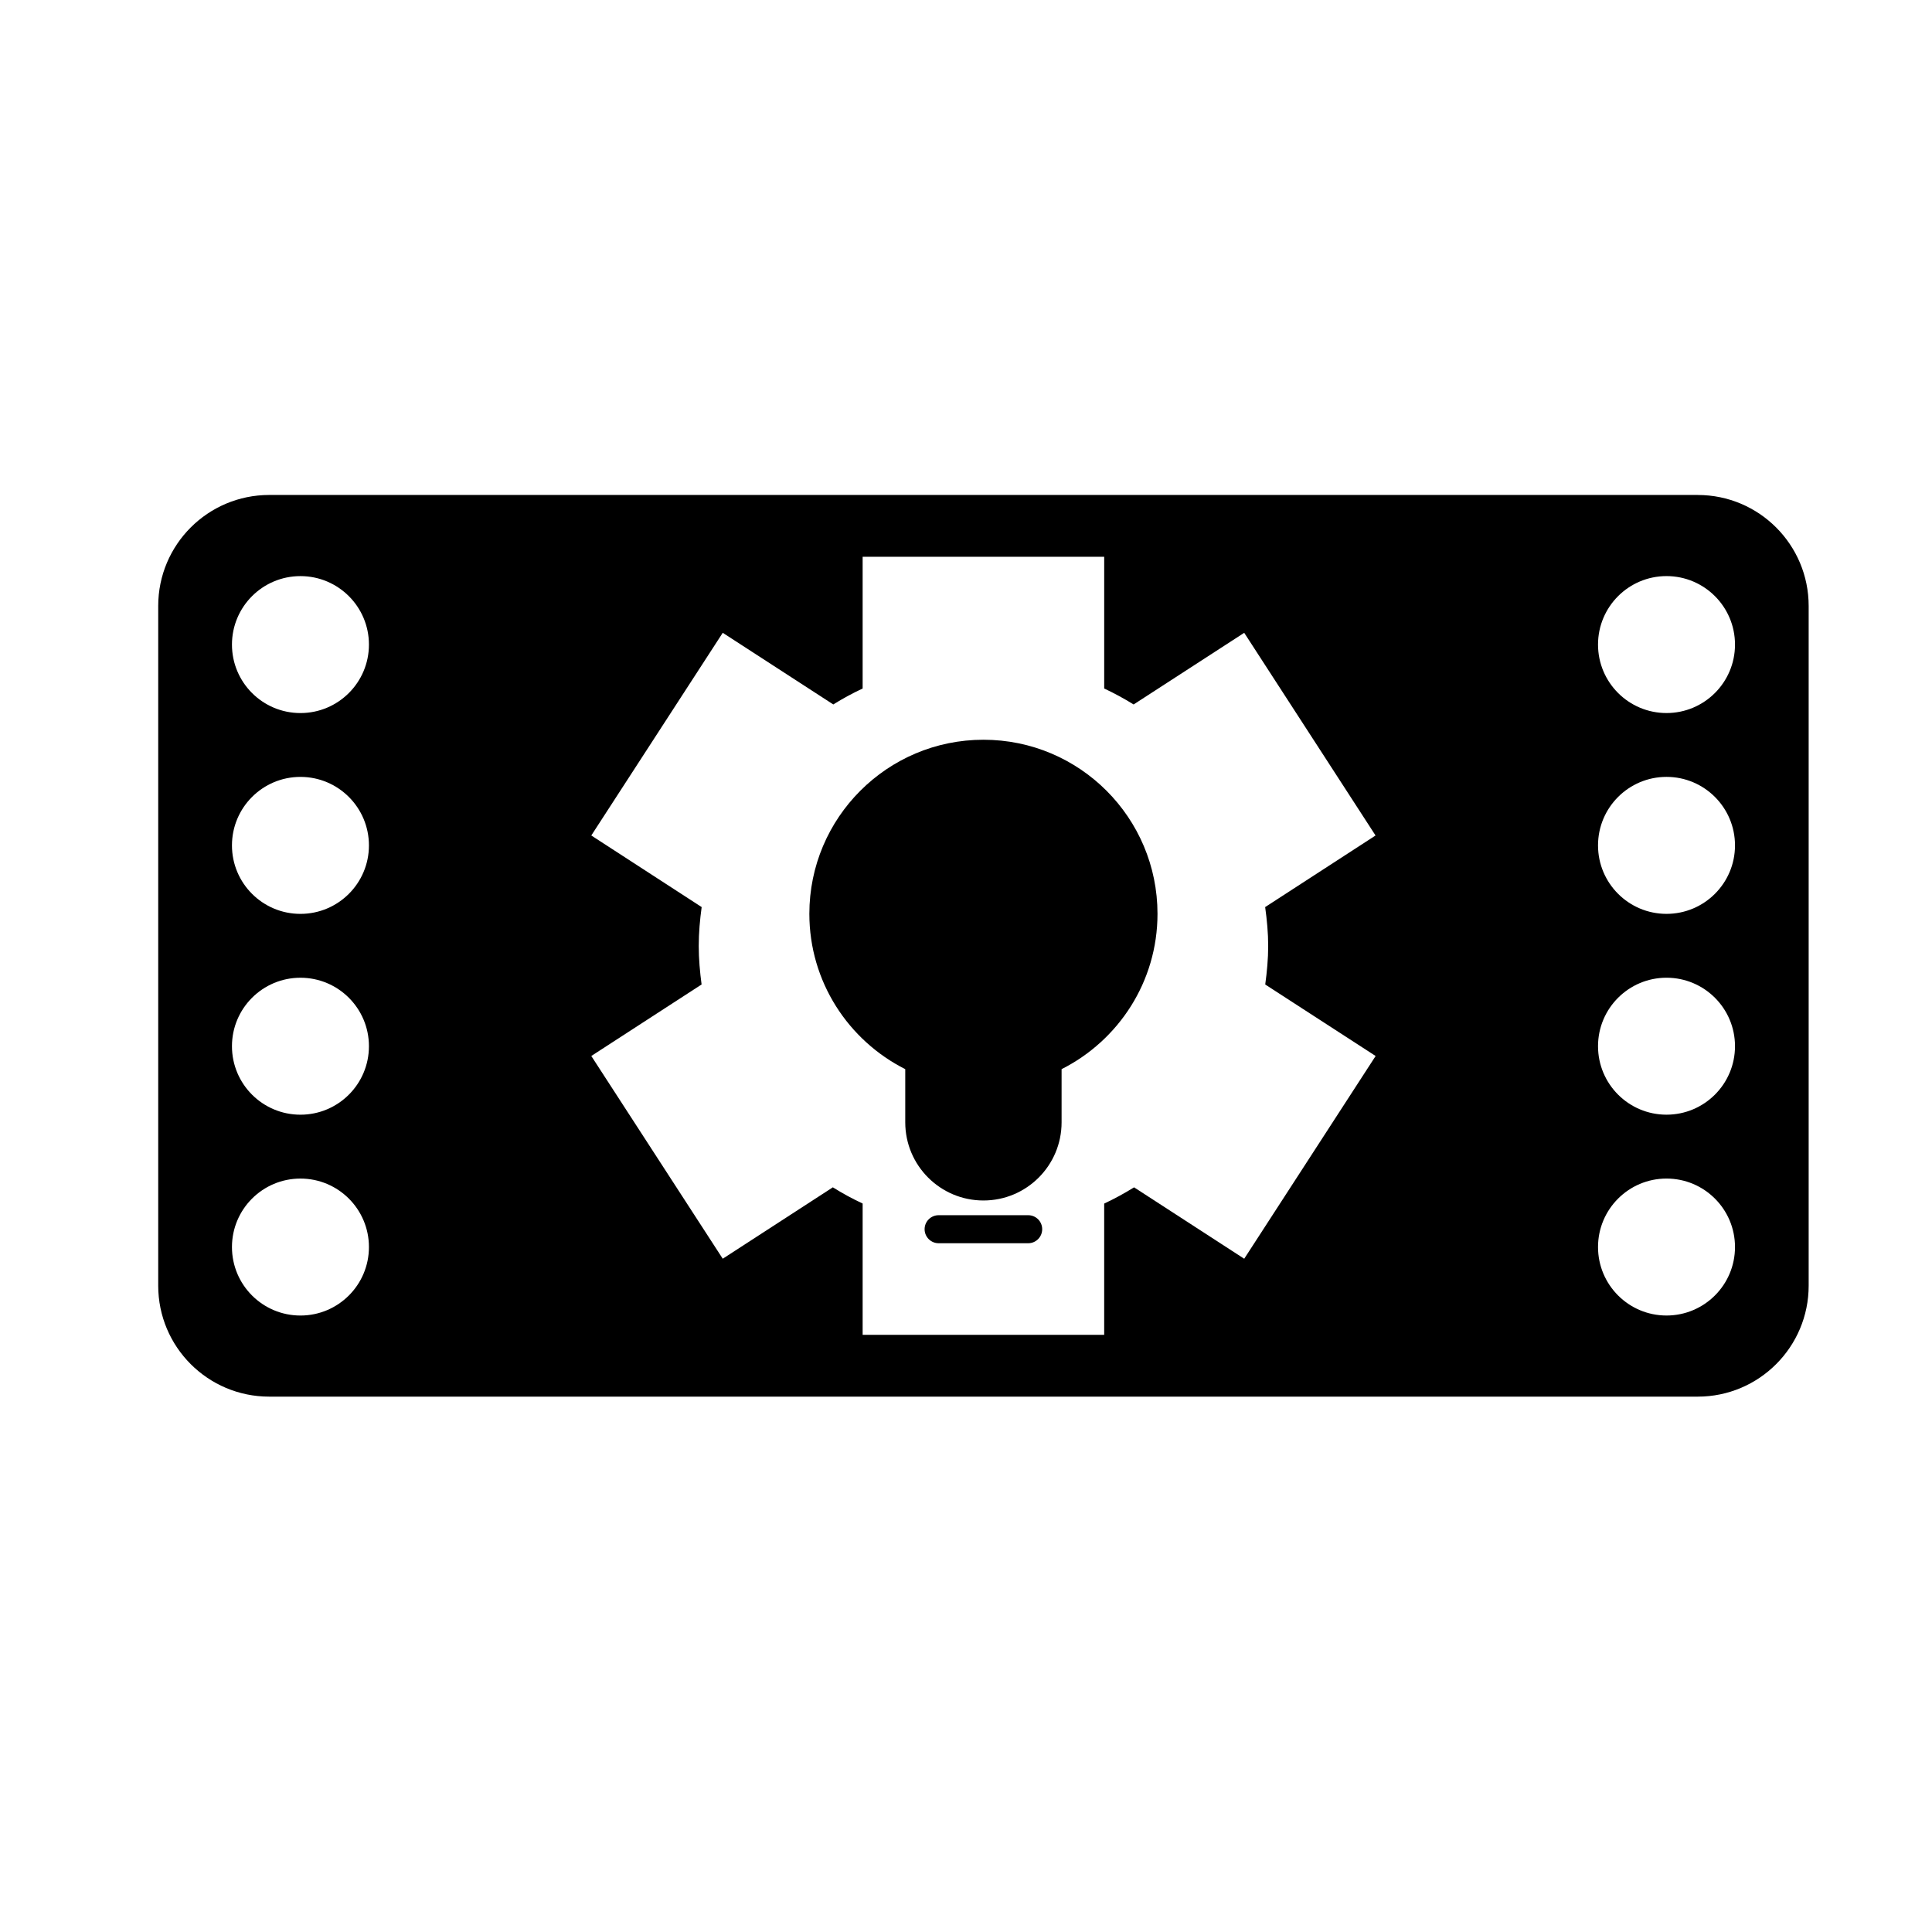 <?xml version="1.0" encoding="UTF-8"?>
<!-- The Best Svg Icon site in the world: iconSvg.co, Visit us! https://iconsvg.co -->
<svg fill="#000000" width="800px" height="800px" version="1.1" viewBox="144 144 512 512" xmlns="http://www.w3.org/2000/svg">
 <g>
  <path d="m593.92 275.17h-378.57c-16.258 0-29.422 13.168-29.422 29.414v180.13c0 16.242 13.164 29.41 29.422 29.41h378.57c16.23 0 29.395-13.172 29.395-29.41v-180.12c0-16.25-13.164-29.418-29.395-29.418zm-370.3 217.46c-10.02 0-18.148-8.121-18.148-18.148 0-10.027 8.129-18.148 18.148-18.148 10.023 0 18.152 8.121 18.152 18.148 0 10.027-8.129 18.148-18.152 18.148zm0-53.223c-10.02 0-18.148-8.121-18.148-18.148 0-10.027 8.129-18.148 18.148-18.148 10.023 0 18.152 8.121 18.152 18.148 0 10.027-8.129 18.148-18.152 18.148zm0-53.219c-10.02 0-18.148-8.121-18.148-18.145 0-10.027 8.129-18.156 18.148-18.156 10.023 0 18.152 8.129 18.152 18.156 0 10.023-8.129 18.145-18.152 18.145zm0-53.219c-10.02 0-18.148-8.121-18.148-18.145 0-10.027 8.129-18.148 18.148-18.148 10.023 0 18.152 8.121 18.152 18.148 0 10.023-8.129 18.145-18.152 18.145zm250.11 144.61-29.188-18.922c-2.559 1.586-5.176 3.019-7.922 4.305v34.781l-64.012-0.004v-34.793c-2.742-1.273-5.359-2.707-7.894-4.293l-29.18 18.922-34.836-53.727 29.23-18.949c-0.445-3.344-0.754-6.731-0.754-10.191 0-3.516 0.309-6.941 0.773-10.324l-29.25-18.973 34.836-53.711 29.297 18.988c2.484-1.555 5.082-2.961 7.777-4.223v-34.91h64.016v34.906c2.695 1.27 5.297 2.676 7.797 4.231l29.309-18.988 34.805 53.711-29.254 18.973c0.473 3.383 0.801 6.805 0.801 10.324 0 3.461-0.328 6.844-0.781 10.191l29.258 18.949zm111.91 15.047c-10.016 0-18.148-8.121-18.148-18.148 0-10.027 8.133-18.148 18.148-18.148 10.023 0 18.152 8.121 18.152 18.148 0 10.027-8.133 18.148-18.152 18.148zm0-53.223c-10.016 0-18.148-8.121-18.148-18.148 0-10.027 8.133-18.148 18.148-18.148 10.023 0 18.152 8.121 18.152 18.148 0 10.027-8.133 18.148-18.152 18.148zm0-53.219c-10.016 0-18.148-8.121-18.148-18.145 0-10.027 8.133-18.156 18.148-18.156 10.023 0 18.152 8.129 18.152 18.156 0 10.023-8.133 18.145-18.152 18.145zm0-53.219c-10.016 0-18.148-8.121-18.148-18.145 0-10.027 8.133-18.148 18.148-18.148 10.023 0 18.152 8.121 18.152 18.148 0 10.023-8.133 18.145-18.152 18.145z"/>
  <path d="m404.62 340.04c-25.477 0-46.133 20.656-46.133 46.129 0 18.012 10.355 33.578 25.414 41.168v14.094c0 11.441 9.281 20.711 20.719 20.711 11.434 0 20.711-9.27 20.711-20.711v-14.094c15.066-7.59 25.418-23.156 25.418-41.168-0.004-25.473-20.645-46.129-46.129-46.129z"/>
  <path d="m416.48 466.04h-23.727c-2.055 0-3.723 1.664-3.723 3.707 0 2.059 1.668 3.723 3.723 3.723h23.727c2.055 0 3.711-1.664 3.711-3.723 0.004-2.043-1.652-3.707-3.711-3.707z"/>
 </g>
</svg>
